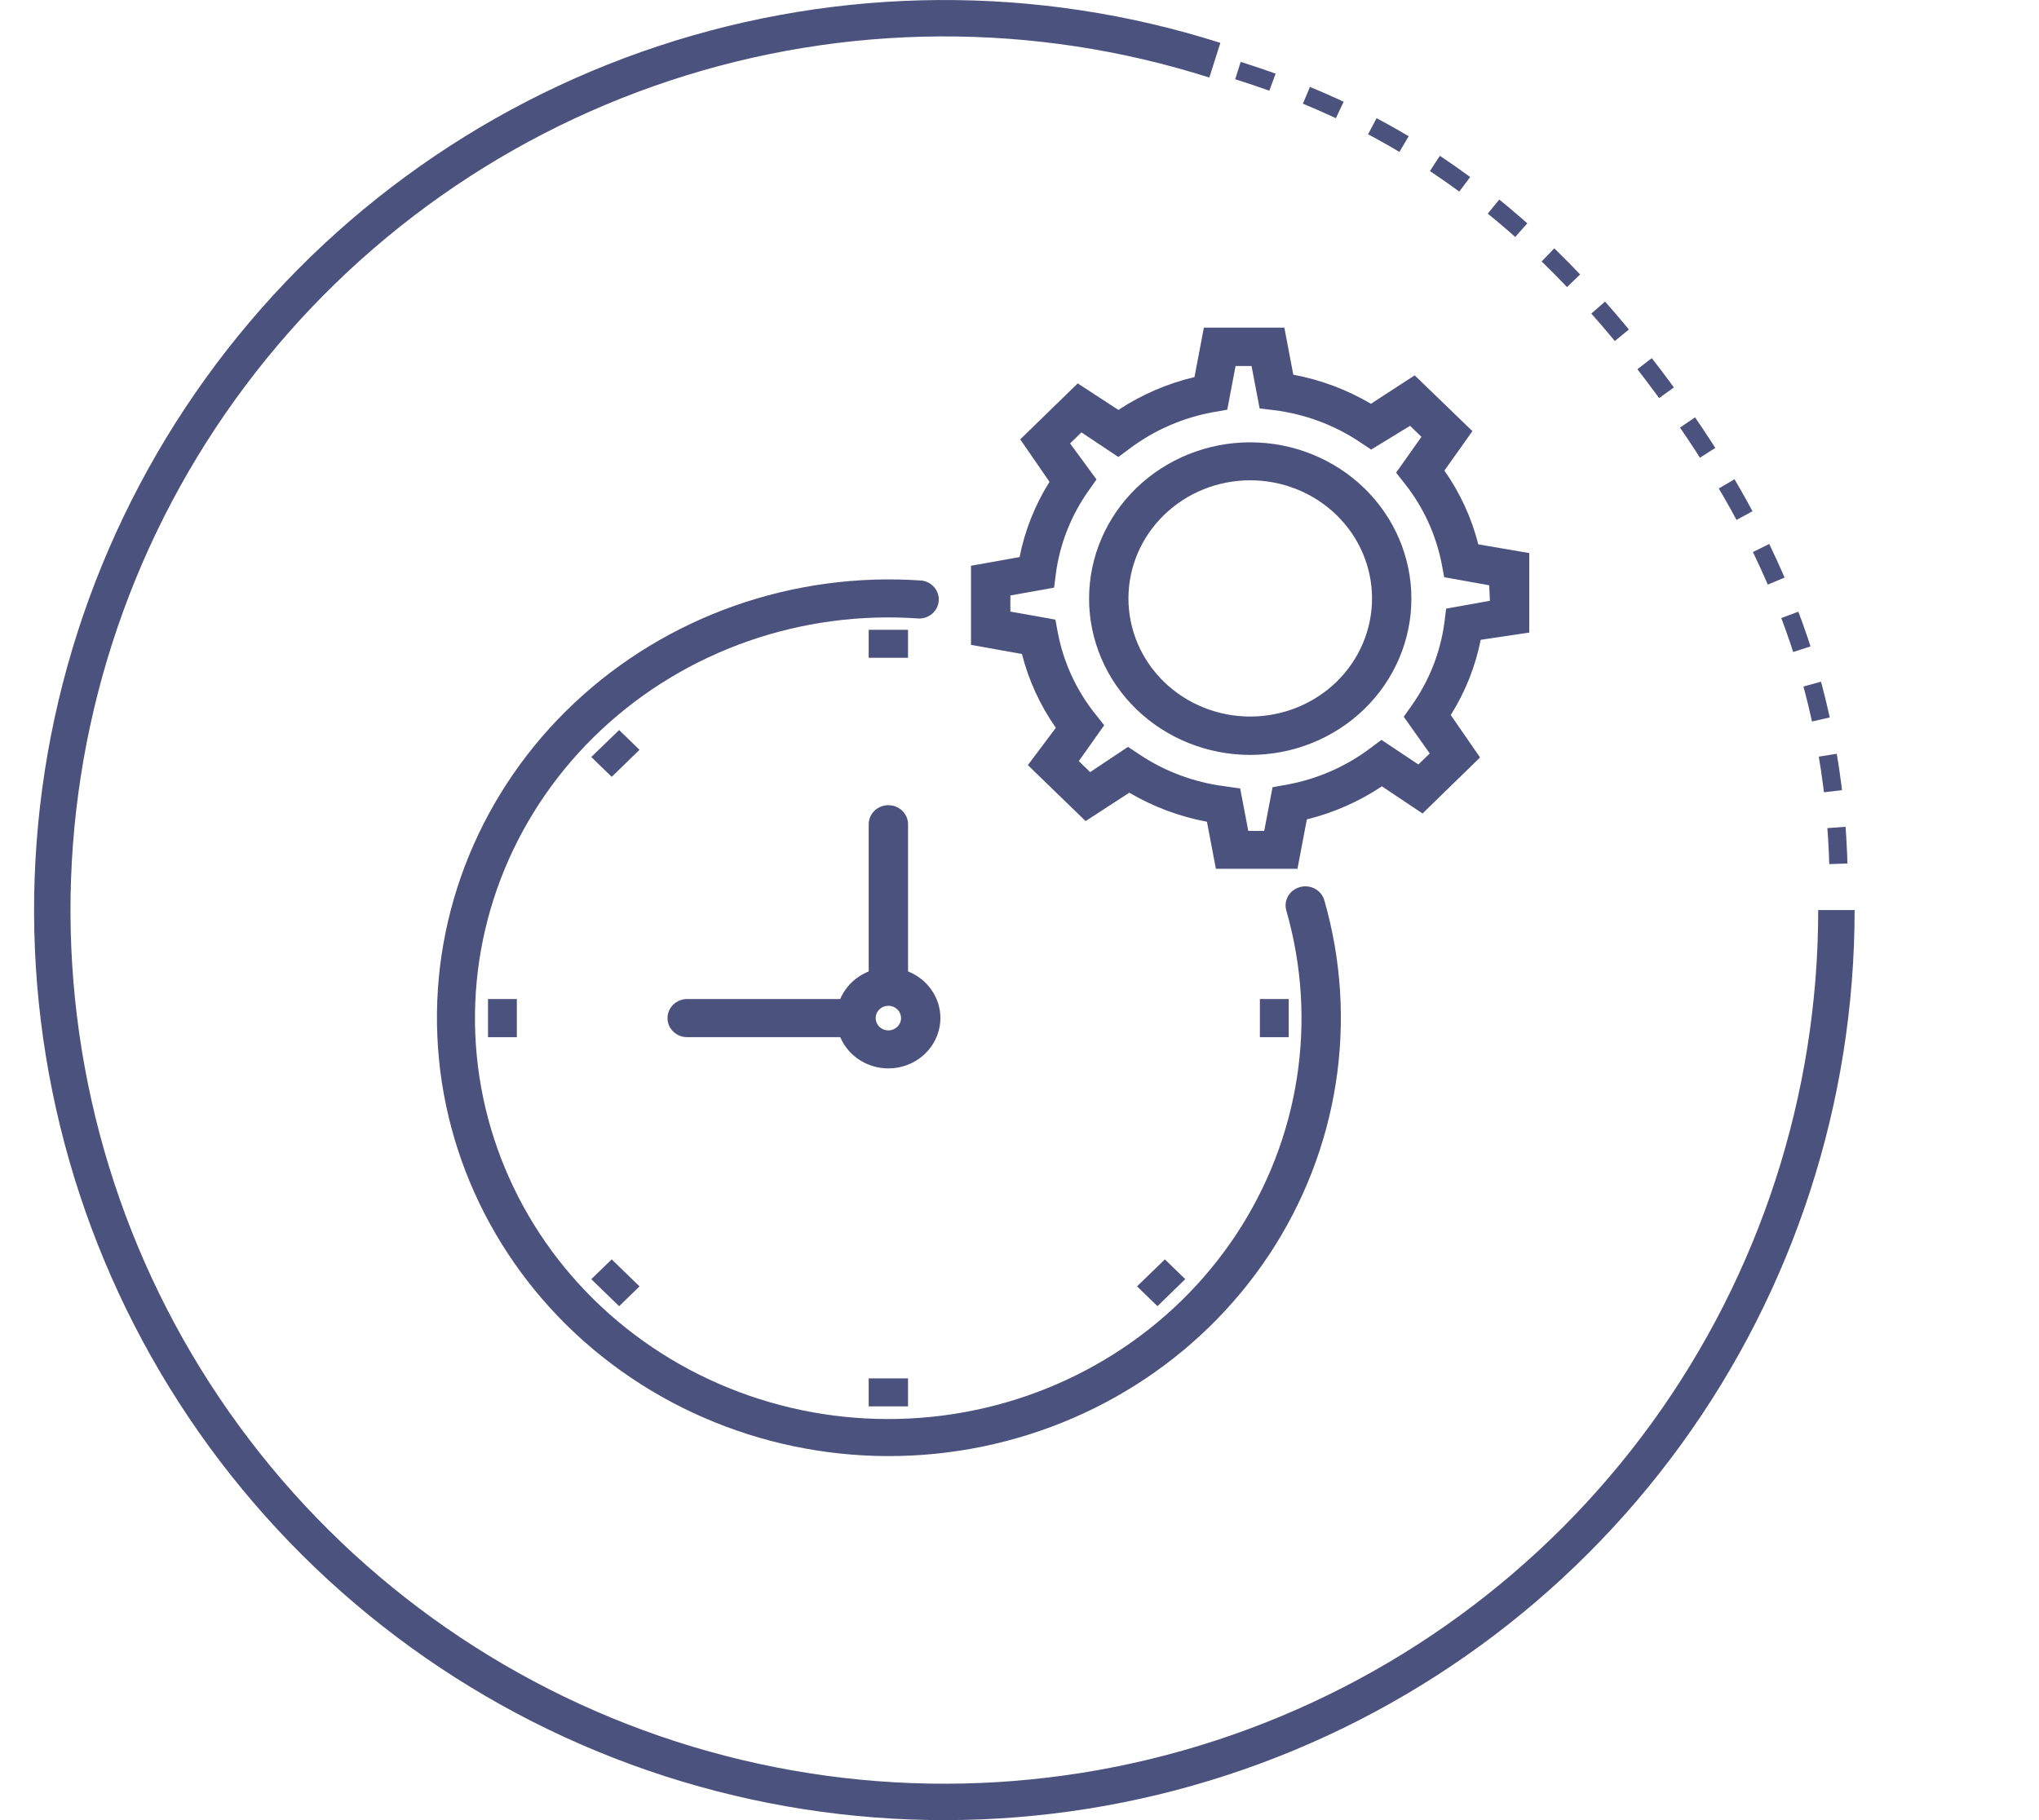 <?xml version="1.0" encoding="UTF-8"?> <svg xmlns="http://www.w3.org/2000/svg" width="56" height="50" viewBox="0 0 56 50" fill="none"> <path d="M50.436 25C50.436 30.168 48.802 35.203 45.768 39.386C42.734 43.569 38.455 46.685 33.542 48.289C28.63 49.894 23.337 49.904 18.418 48.318C13.5 46.732 9.209 43.632 6.159 39.461C3.109 35.289 1.456 30.261 1.436 25.093C1.417 19.925 3.032 14.884 6.05 10.69C9.068 6.495 13.335 3.363 18.241 1.74C23.148 0.117 28.441 0.087 33.365 1.654" stroke="#4B527E"></path> <path d="M34 1.939C39.023 3.508 42.57 6.45 45.688 10.678C48.805 14.906 50.502 19.201 50.5 24.44" stroke="#4B527E" stroke-width="0.5" stroke-dasharray="1 1"></path> <path d="M34.337 12.151C33.163 12.151 32.038 12.604 31.207 13.409C30.378 14.214 29.911 15.306 29.911 16.445C29.911 17.584 30.378 18.675 31.207 19.481C32.038 20.286 33.163 20.738 34.337 20.738C35.511 20.738 36.637 20.286 37.467 19.481C38.297 18.676 38.763 17.584 38.763 16.445C38.763 15.306 38.297 14.214 37.467 13.409C36.637 12.604 35.511 12.151 34.337 12.151ZM34.337 19.684C33.45 19.684 32.599 19.342 31.972 18.734C31.344 18.125 30.992 17.3 30.992 16.439C30.992 15.579 31.344 14.753 31.972 14.145C32.599 13.536 33.45 13.194 34.337 13.194C35.224 13.194 36.075 13.536 36.703 14.145C37.33 14.753 37.682 15.579 37.682 16.439C37.682 17.299 37.33 18.125 36.703 18.734C36.075 19.342 35.224 19.684 34.337 19.684Z" fill="#4B527E"></path> <path d="M40.601 14.954C40.417 14.23 40.102 13.543 39.67 12.927L40.439 11.843L38.853 10.311L37.652 11.092V11.092C36.996 10.705 36.274 10.434 35.52 10.293L35.274 9H33.064L32.806 10.357V10.358C32.059 10.536 31.352 10.841 30.716 11.261L29.599 10.532L28.02 12.07L28.824 13.236C28.425 13.872 28.147 14.572 28.002 15.303L26.668 15.542V17.715L28.067 17.966C28.251 18.69 28.566 19.376 28.998 19.993L28.23 21.018L29.815 22.556L31.016 21.776H31.016C31.672 22.163 32.394 22.433 33.148 22.574L33.394 23.867H35.634L35.892 22.51V22.509C36.629 22.327 37.326 22.019 37.953 21.601L39.069 22.347L40.649 20.808L39.844 19.643C40.243 19.007 40.522 18.307 40.667 17.576L42 17.377V15.193L40.601 14.954ZM40.919 16.504L39.718 16.719L39.67 17.098C39.561 17.922 39.25 18.709 38.763 19.393L38.553 19.69L39.267 20.698L38.955 21.001L37.94 20.325L37.628 20.558L37.628 20.558C36.951 21.067 36.158 21.41 35.316 21.56L34.95 21.625L34.721 22.825H34.283L34.061 21.66L33.652 21.601C32.803 21.495 31.991 21.194 31.287 20.721L30.98 20.517L29.941 21.21L29.629 20.908L30.326 19.923L30.086 19.62H30.085C29.561 18.963 29.207 18.194 29.052 17.377L28.986 17.022L27.749 16.801V16.358L28.95 16.143L28.998 15.764V15.764C29.107 14.94 29.418 14.152 29.905 13.469L30.115 13.171L29.389 12.181L29.701 11.878L30.715 12.554L31.028 12.321L31.028 12.321C31.705 11.813 32.498 11.469 33.34 11.319L33.706 11.255L33.934 10.055H34.373L34.595 11.22L34.985 11.267H34.986C35.835 11.372 36.647 11.674 37.352 12.146L37.658 12.35L38.727 11.698L39.039 12L38.343 12.985L38.583 13.288L38.583 13.288C39.096 13.938 39.443 14.697 39.598 15.502L39.664 15.857L40.901 16.078L40.919 16.504Z" fill="#4B527E"></path> <path d="M35.706 24.368C35.568 24.404 35.45 24.493 35.378 24.614C35.308 24.736 35.289 24.88 35.328 25.014C36.198 28.04 35.694 31.282 33.943 33.925C32.192 36.567 29.361 38.359 26.162 38.848C22.963 39.337 19.701 38.477 17.197 36.485C14.693 34.493 13.186 31.558 13.054 28.419C12.922 25.281 14.179 22.237 16.508 20.054C18.837 17.871 22.016 16.757 25.245 16.992C25.527 16.991 25.761 16.779 25.782 16.506C25.802 16.233 25.602 15.99 25.323 15.949C21.793 15.698 18.319 16.92 15.777 19.309C13.234 21.698 11.864 25.026 12.011 28.457C12.157 31.888 13.806 35.095 16.544 37.272C19.282 39.449 22.848 40.388 26.345 39.853C29.841 39.319 32.937 37.362 34.852 34.474C36.767 31.587 37.321 28.043 36.373 24.735C36.335 24.6 36.243 24.485 36.118 24.416C35.993 24.348 35.845 24.33 35.706 24.368L35.706 24.368Z" fill="#4B527E"></path> <path d="M25.828 27.968C25.827 27.405 25.476 26.899 24.939 26.686V22.643C24.939 22.354 24.697 22.119 24.398 22.119C24.1 22.119 23.858 22.354 23.858 22.643V26.686C23.504 26.828 23.223 27.1 23.077 27.444H18.873C18.575 27.444 18.333 27.679 18.333 27.968C18.333 28.258 18.575 28.492 18.873 28.492H23.077C23.337 29.103 24.005 29.451 24.674 29.324C25.343 29.196 25.826 28.629 25.828 27.968L25.828 27.968ZM24.398 28.305V28.306C24.258 28.306 24.131 28.224 24.077 28.097C24.023 27.971 24.052 27.826 24.152 27.729C24.252 27.632 24.402 27.603 24.532 27.656C24.662 27.708 24.747 27.831 24.747 27.968C24.747 28.154 24.591 28.306 24.398 28.306L24.398 28.305Z" fill="#4B527E"></path> <path d="M23.858 17.301H24.938V18.07H23.858V17.301Z" fill="#4B527E"></path> <path d="M13.403 27.444H14.195V28.492H13.403V27.444Z" fill="#4B527E"></path> <path d="M23.858 37.865H24.938V38.634H23.858V37.865Z" fill="#4B527E"></path> <path d="M34.602 27.444H35.394V28.492H34.602V27.444Z" fill="#4B527E"></path> <path d="M16.239 20.796L17.004 20.055L17.564 20.598L16.8 21.34L16.239 20.796Z" fill="#4B527E"></path> <path d="M16.239 35.14L16.8 34.596L17.564 35.338L17.004 35.882L16.239 35.14Z" fill="#4B527E"></path> <path d="M31.228 35.337L31.993 34.596L32.553 35.139L31.789 35.881L31.228 35.337Z" fill="#4B527E"></path> </svg> 